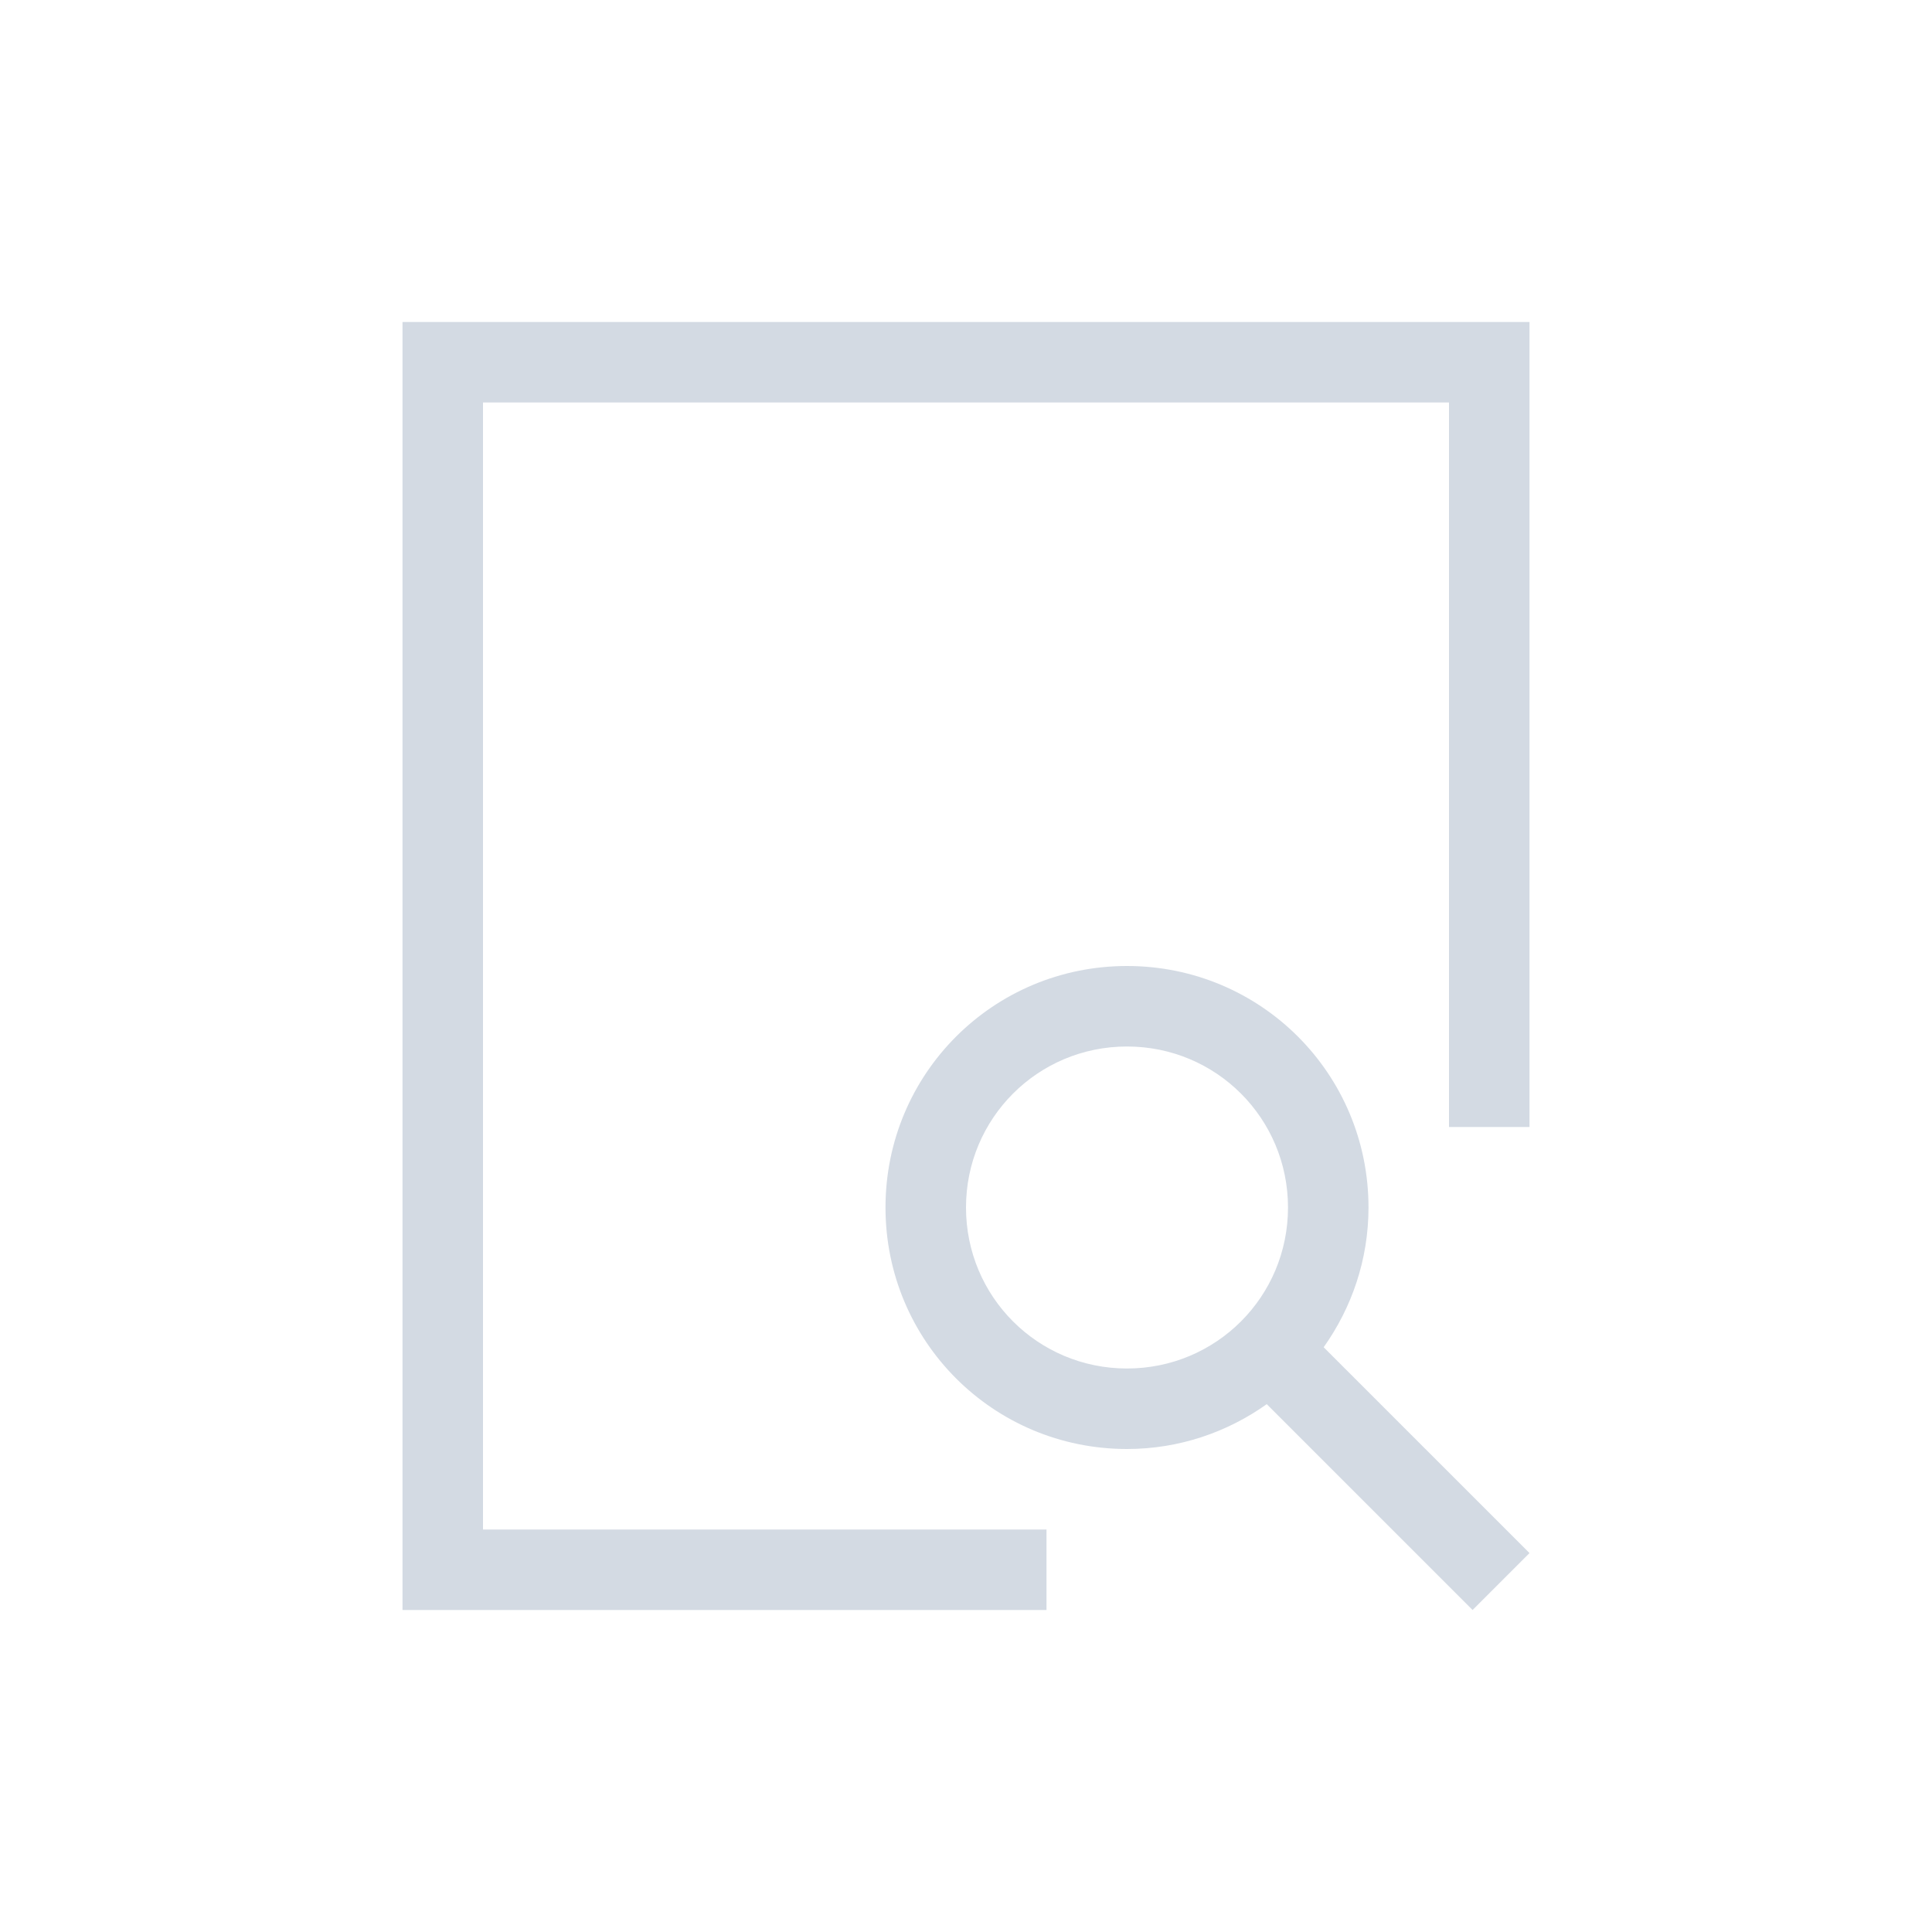<svg xmlns="http://www.w3.org/2000/svg" viewBox="0 0 24 24">
  <defs id="defs3051">
    <style type="text/css" id="current-color-scheme">
      .ColorScheme-Text {
        color:#d3dae3;
      }
      </style>
  </defs>
 <path 
    style="fill:currentColor;fill-opacity:1;stroke:none" 
	d="M 5 4 L 5 20 L 6 20 L 13 20 L 13 19 L 6 19 L 6 5 L 18 5 L 18 14 L 19 14 L 19 4 L 18 4 L 6 4 L 5 4 z M 14 12 C 12.338 12 11 13.338 11 15 C 11 16.662 12.338 18 14 18 C 14.649 18 15.246 17.791 15.736 17.443 L 18.293 20 L 19 19.293 L 16.443 16.736 C 16.791 16.246 17 15.649 17 15 C 17 13.338 15.662 12 14 12 z M 14 13 C 15.108 13 16 13.892 16 15 C 16 16.108 15.108 17 14 17 C 12.892 17 12 16.108 12 15 C 12 13.892 12.892 13 14 13 z "
    class="ColorScheme-Text"
    />
</svg>
